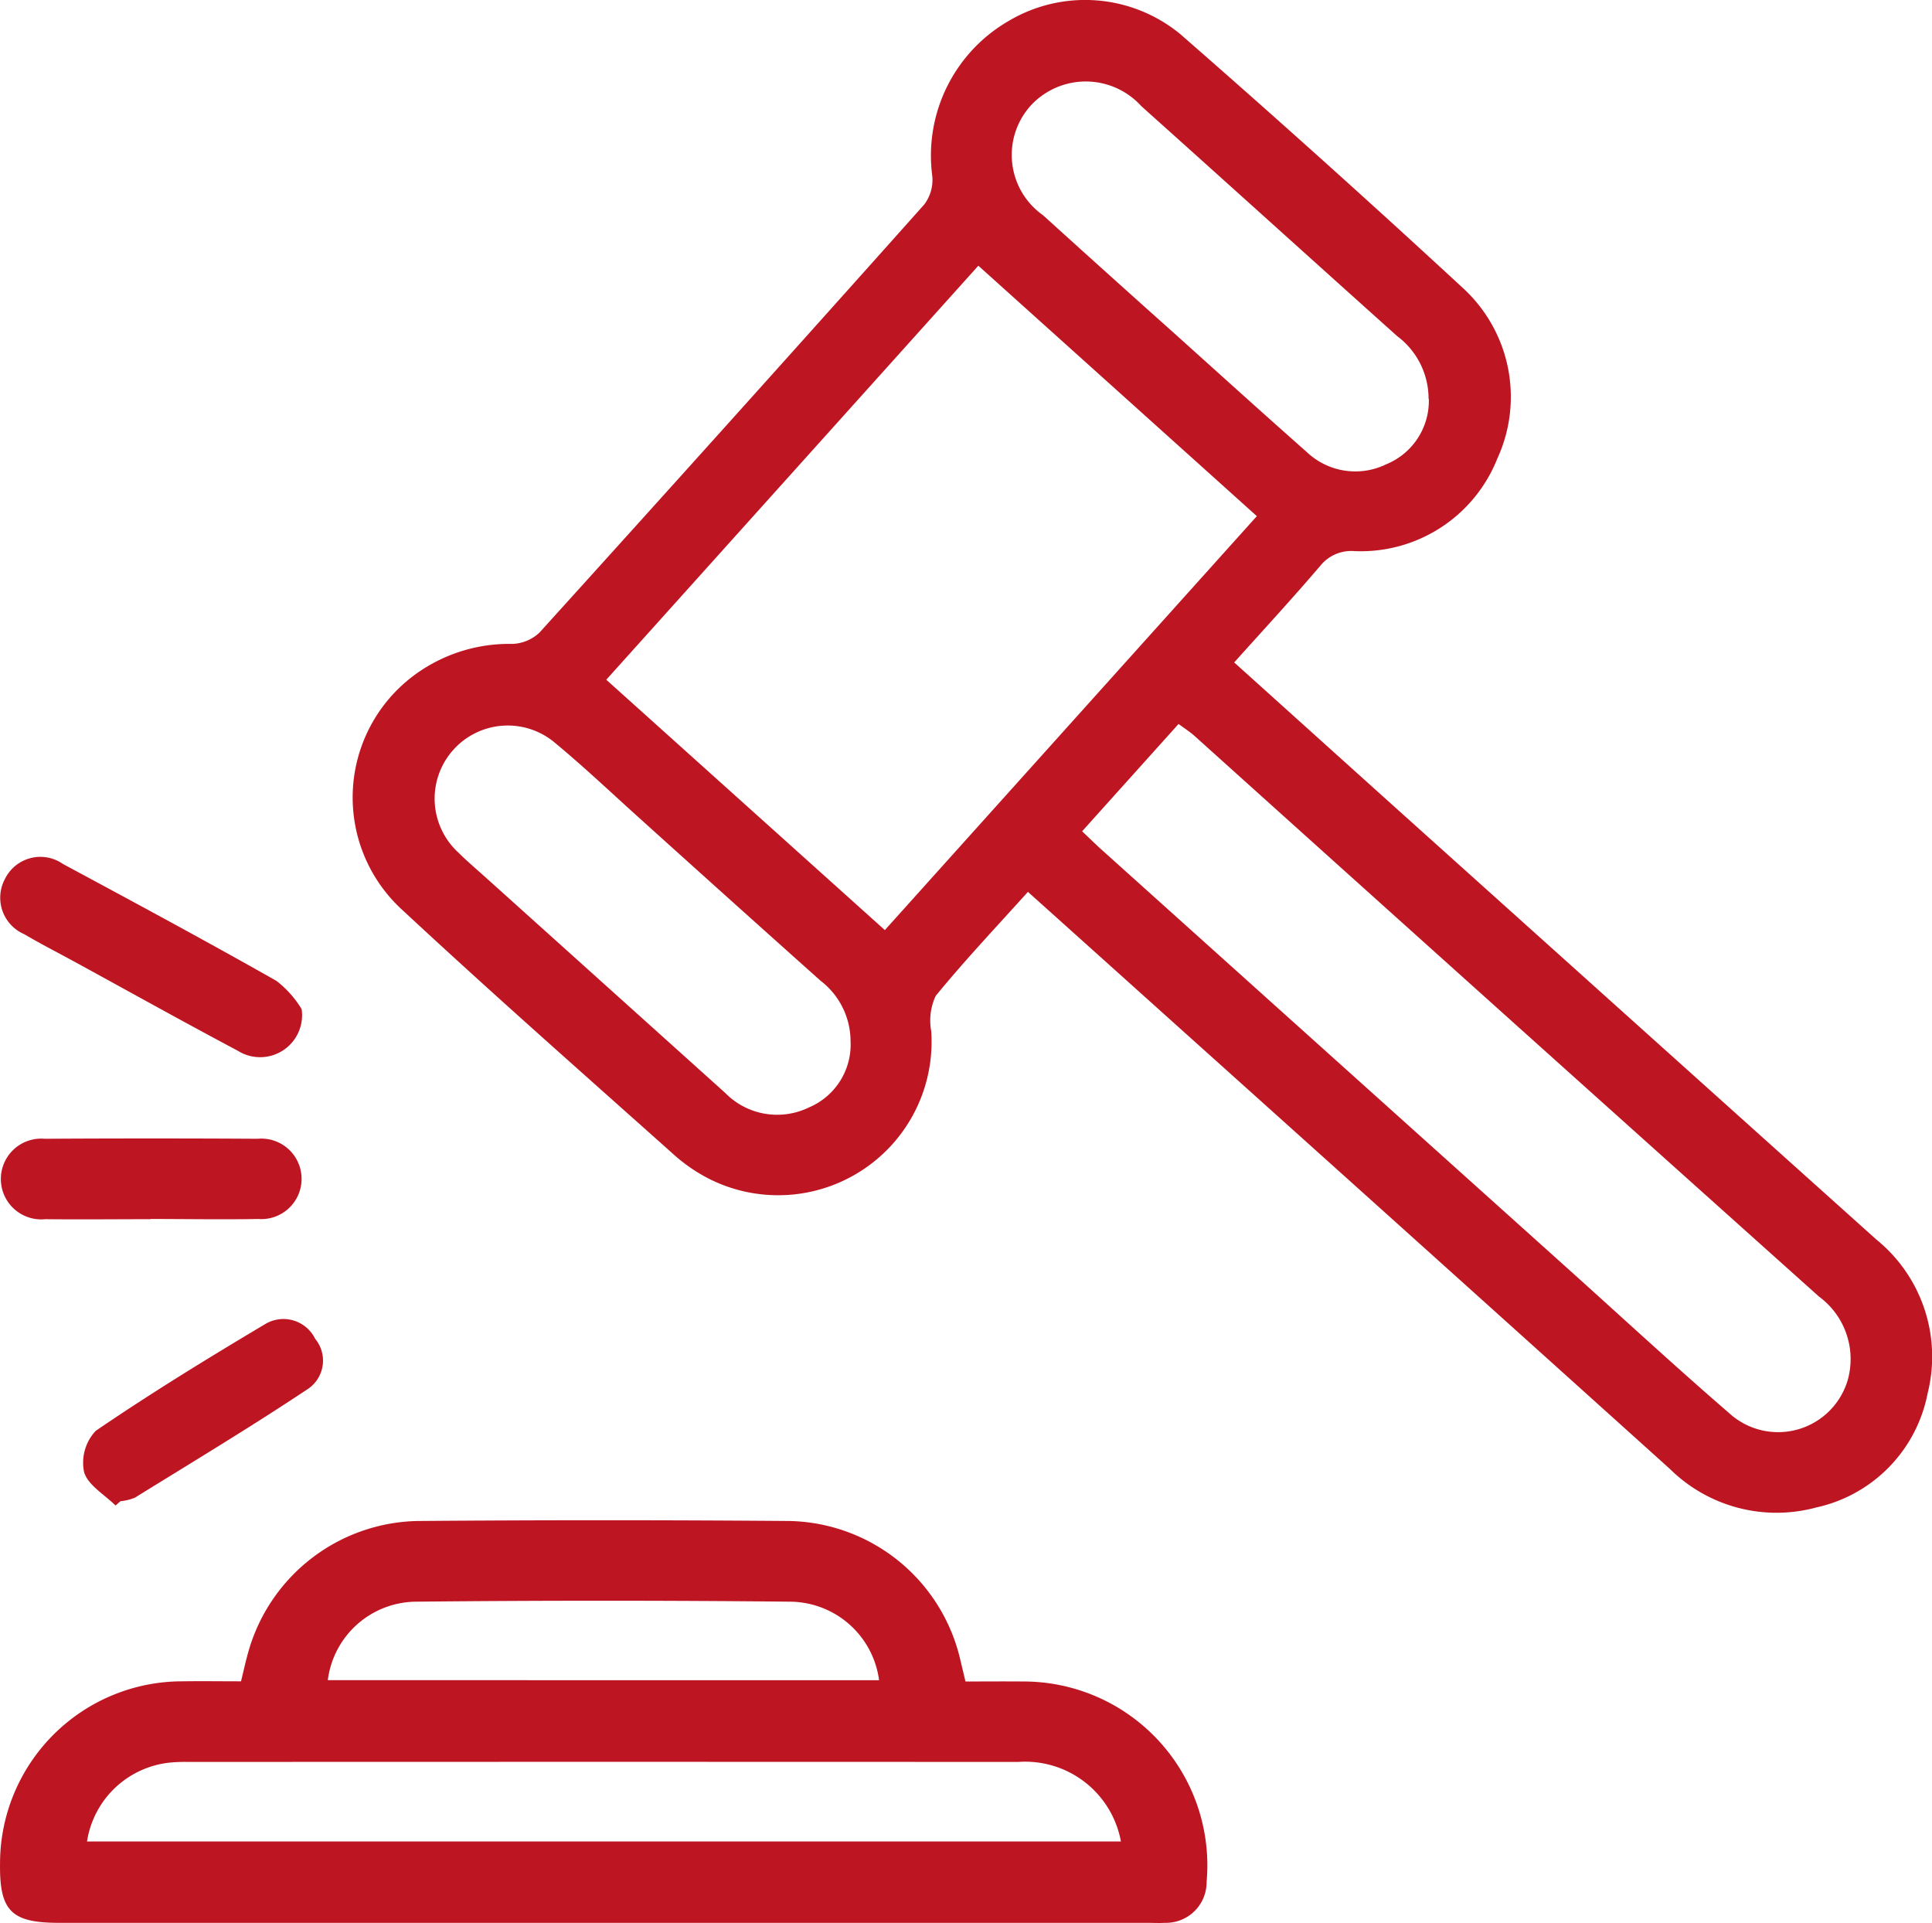 <svg id="garantie" xmlns="http://www.w3.org/2000/svg" xmlns:xlink="http://www.w3.org/1999/xlink" width="55.26" height="55" viewBox="0 0 55.26 55">
  <defs>
    <clipPath id="clip-path">
      <rect id="Rectangle_426" data-name="Rectangle 426" width="55.26" height="55" fill="#be1522"/>
    </clipPath>
  </defs>
  <g id="Groupe_248" data-name="Groupe 248" clip-path="url(#clip-path)">
    <path id="Tracé_1578" data-name="Tracé 1578" d="M60.279,18.944c1.785,1.606,3.524,3.175,5.266,4.74q6.548,5.883,13.1,11.763a4.311,4.311,0,0,1,1.47,4.4,4.145,4.145,0,0,1-3.185,3.265,4.339,4.339,0,0,1-4.185-1.1q-7.154-6.444-14.321-12.875c-1.335-1.2-2.672-2.4-4.043-3.63-.9,1-1.807,1.958-2.637,2.974a1.657,1.657,0,0,0-.129,1.005,4.389,4.389,0,0,1-6.362,4.223,4.742,4.742,0,0,1-1-.688c-2.59-2.314-5.2-4.61-7.741-6.974a4.353,4.353,0,0,1,.474-6.848,4.56,4.56,0,0,1,2.641-.783,1.186,1.186,0,0,0,.787-.328q5.524-6.1,11-12.237a1.16,1.16,0,0,0,.231-.82A4.444,4.444,0,0,1,53.831.6a4.281,4.281,0,0,1,4.913.381q4.114,3.591,8.125,7.3a4.221,4.221,0,0,1,.937,4.837,4.2,4.2,0,0,1-4.079,2.644,1.138,1.138,0,0,0-.983.419c-.789.926-1.616,1.82-2.466,2.768M52.963,7.6,42.321,19.44l7.968,7.16,10.64-11.838L52.963,7.6m2.97,16.176c.244.23.413.4.59.556q6.652,5.978,13.306,11.955c1.532,1.376,3.044,2.775,4.6,4.119a2.075,2.075,0,0,0,3.408-.964,2.22,2.22,0,0,0-.828-2.36q-8.936-8-17.855-16.028c-.136-.122-.292-.221-.464-.349l-2.761,3.072m9.912-12.365a2.239,2.239,0,0,0-.9-1.8C62.5,7.425,60.069,5.225,57.624,3.036a2.143,2.143,0,0,0-3.137-.043,2.107,2.107,0,0,0,.326,3.163Q56.649,7.821,58.5,9.473c1.283,1.153,2.561,2.311,3.853,3.452a2.016,2.016,0,0,0,2.276.354,1.96,1.96,0,0,0,1.219-1.87M49.308,29.787a2.186,2.186,0,0,0-.86-1.74q-2.6-2.323-5.186-4.656c-.8-.72-1.584-1.464-2.414-2.151a2.091,2.091,0,0,0-2.766,3.135c.237.236.493.454.743.678q3.447,3.1,6.894,6.2a2.077,2.077,0,0,0,2.39.423,1.953,1.953,0,0,0,1.2-1.884" transform="translate(-24.98 -0.001)" fill="#be1522"/>
    <path id="Tracé_1579" data-name="Tracé 1579" d="M6.894,155.8c.078-.314.137-.593.216-.867a5.136,5.136,0,0,1,4.839-3.725q5.319-.043,10.639,0a5.125,5.125,0,0,1,4.877,3.951l.152.639c.542,0,1.084-.005,1.626,0a5.259,5.259,0,0,1,5.271,5.731,1.163,1.163,0,0,1-1.2,1.171c-.167.01-.336,0-.5,0H1.685c-1.363,0-1.7-.343-1.682-1.7a5.214,5.214,0,0,1,5.22-5.207c.549-.008,1.1,0,1.671,0m25.169,4.58a2.784,2.784,0,0,0-2.942-2.274q-11.857-.006-23.713,0a4.719,4.719,0,0,0-.5.014,2.677,2.677,0,0,0-2.417,2.26Zm-6.917-4.612a2.586,2.586,0,0,0-2.512-2.245q-5.383-.055-10.766,0a2.566,2.566,0,0,0-2.49,2.244Z" transform="translate(-0.002 -107.71)" fill="#be1522"/>
    <path id="Tracé_1580" data-name="Tracé 1580" d="M8.628,89.6A1.2,1.2,0,0,1,6.8,90.785c-1.543-.819-3.068-1.67-4.6-2.507-.5-.275-1.016-.536-1.511-.828A1.134,1.134,0,0,1,.14,85.876a1.128,1.128,0,0,1,1.66-.432c2.045,1.1,4.09,2.2,6.107,3.344a2.932,2.932,0,0,1,.721.808" transform="translate(0 -60.736)" fill="#be1522"/>
    <path id="Tracé_1581" data-name="Tracé 1581" d="M4.321,115.522c-1,0-2.007.011-3.011,0a1.155,1.155,0,1,1-.015-2.3q3.047-.018,6.093,0a1.151,1.151,0,1,1,.015,2.294c-1.027.018-2.055,0-3.082,0" transform="translate(-0.016 -80.655)" fill="#be1522"/>
    <path id="Tracé_1582" data-name="Tracé 1582" d="M9.2,136.484c-.314-.313-.788-.581-.9-.954a1.331,1.331,0,0,1,.333-1.184c1.576-1.076,3.206-2.075,4.846-3.052a1.01,1.01,0,0,1,1.428.419.978.978,0,0,1-.184,1.421c-1.628,1.085-3.306,2.094-4.97,3.124a1.394,1.394,0,0,1-.411.1l-.146.126" transform="translate(-5.894 -93.427)" fill="#be1522"/>
  </g>
</svg>
